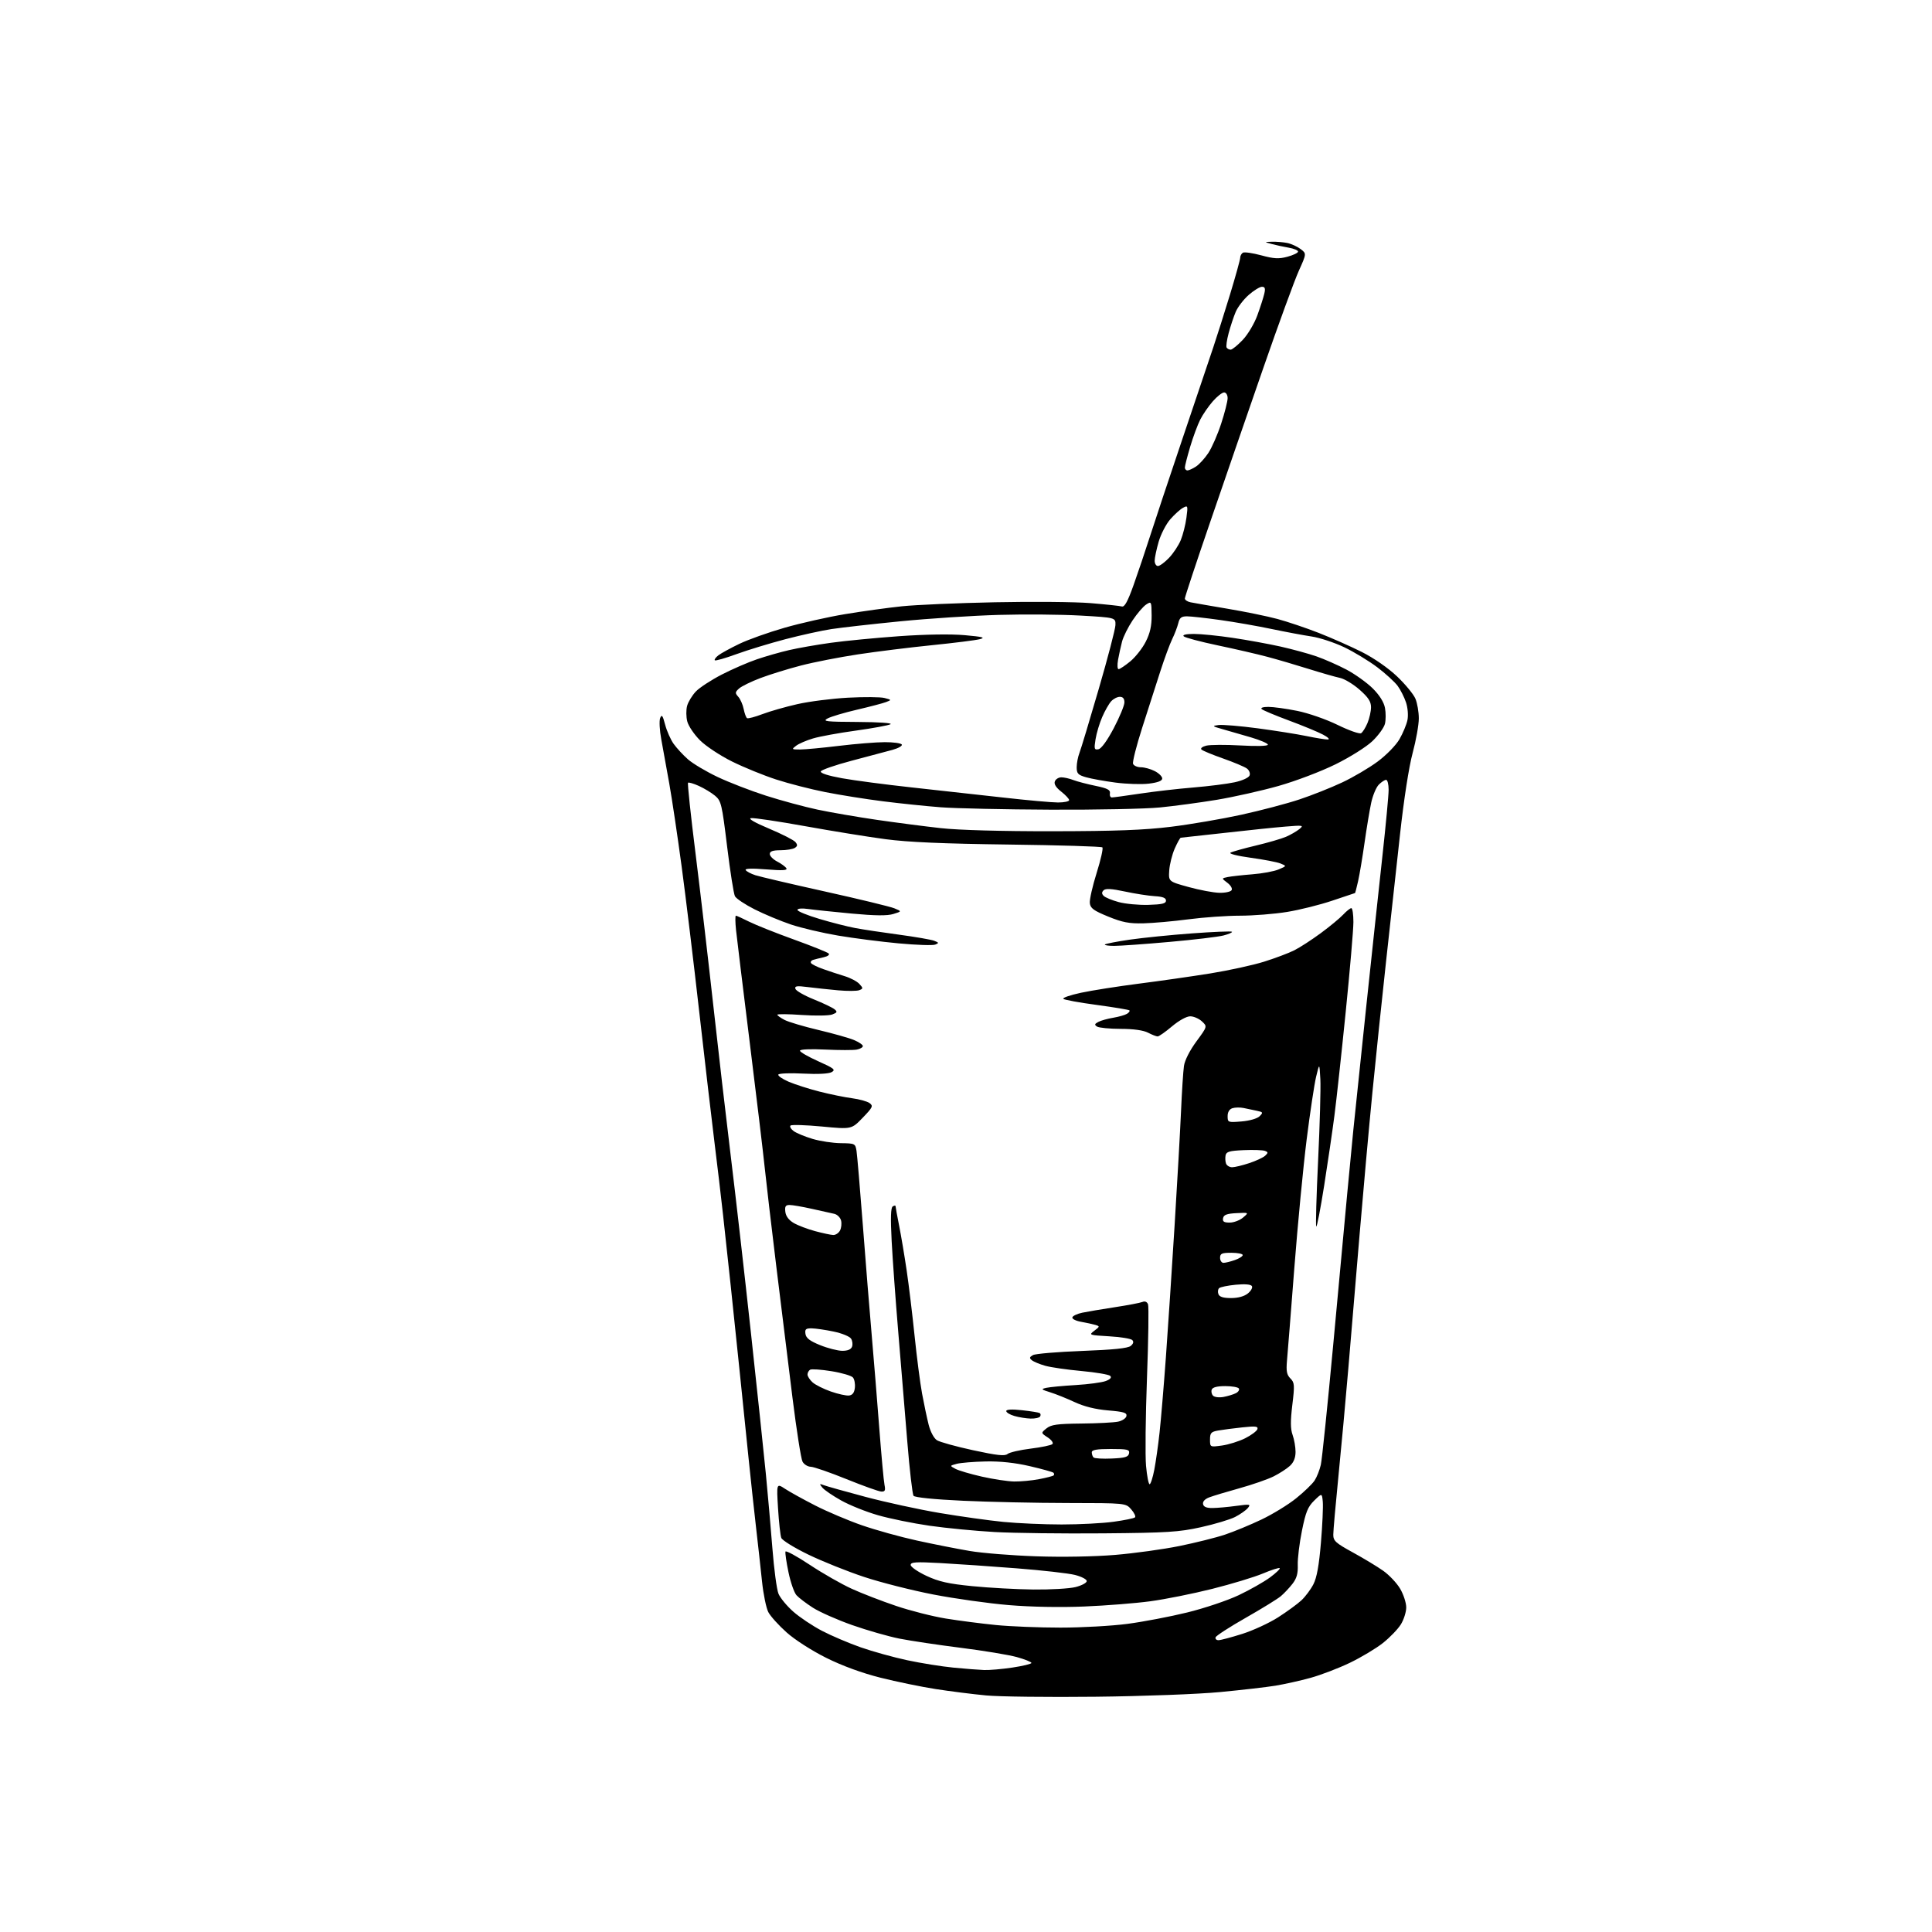 <?xml version="1.0" encoding="UTF-8" standalone="no"?>
<svg 
  version="1.1" 
  xmlns="http://www.w3.org/2000/svg" 
  xmlns:xlink="http://www.w3.org/1999/xlink" 
  xmlns:svg="http://www.w3.org/2000/svg"
  xmlns:rdf="http://www.w3.org/1999/02/22-rdf-syntax-ns#"
  xmlns:cc="http://creativecommons.org/ns#"
  xmlns:dc="http://purl.org/dc/elements/1.1/"
  viewBox="0 0 768 768"
  width="768"
  height="768"
>
<style>svg {background-color: white; }</style>"
<path stroke="none" fill="black" fill-rule="evenodd" d="M435.50,674.48C416.80,674.69 397.23,674.46 392.00,673.96C386.77,673.47 377.77,672.33 372.00,671.44C366.23,670.54 356.32,668.50 350.00,666.91C342.66,665.06 334.88,662.22 328.48,659.04C322.72,656.17 316.02,651.88 312.70,648.92C309.54,646.10 306.25,642.46 305.41,640.83C304.57,639.21 303.45,633.74 302.92,628.69C302.40,623.63 301.31,613.88 300.52,607.00C299.73,600.12 298.39,587.75 297.55,579.50C296.71,571.25 295.11,555.73 294.01,545.00C292.90,534.27 291.30,518.98 290.46,511.00C289.61,503.02 288.25,490.43 287.43,483.00C286.61,475.57 285.07,462.52 284.00,454.00C282.94,445.48 280.23,422.30 277.99,402.50C275.76,382.70 272.60,356.60 270.97,344.50C269.34,332.40 267.13,317.55 266.05,311.50C264.97,305.45 263.54,297.54 262.87,293.92C262.20,290.31 262.00,286.48 262.43,285.42C263.06,283.87 263.44,284.38 264.40,288.06C265.06,290.57 266.58,294.00 267.78,295.69C268.99,297.38 271.55,300.16 273.49,301.86C275.43,303.56 280.72,306.71 285.26,308.86C289.79,311.01 298.45,314.36 304.50,316.30C310.55,318.23 319.77,320.73 325.00,321.84C330.23,322.95 340.80,324.77 348.50,325.89C356.20,327.01 367.68,328.50 374.00,329.20C381.10,329.99 398.14,330.46 418.50,330.43C443.42,330.40 454.92,329.96 465.46,328.66C473.13,327.72 485.73,325.56 493.46,323.87C501.18,322.18 511.55,319.45 516.50,317.80C521.45,316.16 529.10,313.12 533.50,311.05C537.90,308.99 544.28,305.23 547.67,302.71C551.16,300.11 554.93,296.24 556.33,293.81C557.69,291.44 559.11,288.04 559.48,286.25C559.86,284.42 559.62,281.37 558.92,279.25C558.24,277.19 556.74,274.22 555.59,272.65C554.44,271.09 550.80,267.76 547.50,265.26C544.20,262.76 538.28,259.17 534.36,257.29C530.43,255.42 524.58,253.49 521.36,253.01C518.13,252.53 511.00,251.19 505.50,250.04C500.00,248.88 490.81,247.27 485.08,246.47C479.34,245.66 473.39,245.00 471.84,245.00C469.61,245.00 468.90,245.56 468.38,247.75C468.01,249.26 466.94,252.07 465.99,254.00C465.04,255.93 462.88,261.77 461.20,267.00C459.52,272.23 456.28,282.30 454.01,289.38C451.74,296.47 450.12,302.88 450.41,303.63C450.70,304.38 452.10,305.00 453.52,305.00C454.94,305.00 457.43,305.69 459.05,306.53C460.67,307.36 462.00,308.68 462.00,309.45C462.00,310.40 460.28,311.07 456.75,311.50C453.86,311.86 447.90,311.67 443.50,311.10C439.10,310.52 433.81,309.57 431.75,308.98C428.53,308.06 428.00,307.50 428.00,305.02C428.00,303.43 428.49,300.86 429.09,299.32C429.69,297.77 433.13,286.38 436.73,274.00C440.34,261.62 443.34,250.15 443.40,248.50C443.50,245.50 443.50,245.50 429.50,244.70C421.80,244.26 407.18,244.14 397.00,244.43C386.82,244.72 369.27,245.86 358.00,246.97C346.73,248.08 334.35,249.48 330.50,250.07C326.65,250.66 318.42,252.47 312.22,254.09C306.02,255.72 297.28,258.38 292.80,260.01C288.32,261.65 284.43,262.76 284.15,262.48C283.87,262.21 284.51,261.31 285.57,260.50C286.63,259.69 290.37,257.64 293.88,255.95C297.39,254.26 305.49,251.37 311.88,249.54C318.27,247.70 329.12,245.26 336.00,244.12C342.88,242.98 353.00,241.58 358.50,241.01C364.00,240.43 380.65,239.71 395.50,239.41C410.35,239.10 427.45,239.25 433.50,239.75C439.55,240.25 445.16,240.85 445.97,241.08C447.04,241.39 448.31,239.04 450.64,232.50C452.40,227.55 455.28,219.00 457.04,213.50C458.80,208.00 464.64,190.45 470.02,174.50C475.40,158.55 480.94,142.12 482.32,138.00C483.71,133.88 486.68,124.49 488.93,117.14C491.17,109.79 493.00,103.18 493.00,102.45C493.00,101.72 493.48,100.82 494.06,100.46C494.64,100.10 497.92,100.57 501.36,101.50C506.44,102.88 508.37,102.98 511.80,102.05C514.11,101.43 516.00,100.51 516.00,100.01C516.00,99.50 514.31,98.80 512.25,98.45C510.19,98.09 507.15,97.44 505.50,96.99C502.50,96.18 502.50,96.18 505.63,96.09C507.34,96.04 510.06,96.26 511.66,96.58C513.26,96.90 515.65,97.98 516.98,98.98C519.39,100.80 519.39,100.80 516.30,107.65C514.60,111.42 508.21,128.90 502.11,146.50C496.00,164.10 486.51,191.63 481.01,207.68C475.50,223.73 471.00,237.33 471.00,237.91C471.00,238.49 472.01,239.17 473.25,239.42C474.49,239.67 481.12,240.83 488.00,241.99C494.88,243.14 503.78,244.97 507.80,246.05C511.81,247.14 519.20,249.62 524.22,251.59C529.24,253.55 536.95,256.97 541.36,259.18C546.09,261.56 551.79,265.51 555.32,268.85C558.59,271.96 561.89,275.95 562.64,277.72C563.39,279.49 564.00,283.03 564.00,285.58C564.00,288.14 562.89,294.34 561.54,299.36C560.07,304.80 558.05,317.81 556.55,331.50C555.16,344.15 552.66,366.88 551.00,382.00C549.34,397.12 546.88,420.75 545.53,434.50C544.18,448.25 541.91,473.45 540.48,490.50C539.05,507.55 537.03,531.62 535.98,544.00C534.94,556.38 533.16,575.67 532.04,586.88C530.92,598.09 530.00,608.52 530.00,610.06C530.00,612.52 530.94,613.37 537.75,617.10C542.01,619.43 547.46,622.72 549.85,624.41C552.24,626.10 555.28,629.32 556.60,631.58C557.92,633.83 559.00,637.16 559.00,638.97C559.00,640.78 558.04,643.82 556.87,645.71C555.70,647.61 552.48,650.94 549.73,653.12C546.98,655.30 541.07,658.83 536.61,660.98C532.15,663.13 525.12,665.82 521.00,666.96C516.88,668.10 510.57,669.50 507.00,670.09C503.43,670.67 493.52,671.81 485.00,672.62C476.32,673.45 454.55,674.27 435.50,674.48zM391.21,663.86C393.25,663.94 398.31,663.50 402.46,662.88C406.61,662.26 410.00,661.44 410.00,661.04C410.00,660.65 407.39,659.60 404.20,658.71C401.00,657.83 390.99,656.17 381.95,655.03C372.90,653.89 361.90,652.24 357.50,651.37C353.10,650.49 344.67,648.08 338.76,646.00C332.85,643.92 325.83,640.81 323.15,639.10C320.48,637.38 317.54,635.15 316.62,634.13C315.70,633.12 314.27,629.02 313.44,625.02C312.60,621.02 312.06,617.31 312.24,616.79C312.41,616.27 316.74,618.62 321.87,622.02C326.99,625.42 334.49,629.70 338.53,631.54C342.57,633.39 350.52,636.46 356.19,638.37C361.86,640.29 370.77,642.55 376.00,643.40C381.23,644.25 390.16,645.40 395.86,645.97C401.55,646.54 413.12,647.00 421.55,647.00C429.99,647.00 441.98,646.33 448.20,645.51C454.41,644.69 465.08,642.66 471.90,640.99C478.72,639.32 487.94,636.23 492.40,634.11C496.85,632.00 502.45,628.82 504.84,627.06C507.23,625.30 508.97,623.63 508.70,623.37C508.43,623.10 505.43,624.05 502.03,625.49C498.63,626.92 489.56,629.67 481.88,631.60C474.19,633.53 463.09,635.75 457.20,636.54C451.32,637.33 439.52,638.26 431.00,638.61C421.57,639.01 409.83,638.79 401.02,638.05C393.05,637.39 379.55,635.49 371.02,633.84C362.49,632.19 350.10,629.05 343.50,626.86C336.90,624.68 326.95,620.69 321.38,618.00C315.81,615.31 310.95,612.31 310.57,611.33C310.20,610.35 309.62,605.06 309.28,599.57C308.67,589.60 308.67,589.60 312.09,591.84C313.96,593.07 319.37,596.06 324.09,598.47C328.82,600.89 337.15,604.42 342.62,606.32C348.08,608.22 357.94,610.96 364.53,612.40C371.11,613.84 380.55,615.70 385.50,616.54C390.45,617.38 402.38,618.34 412.00,618.66C422.35,619.02 435.17,618.78 443.38,618.09C451.01,617.45 462.49,615.86 468.88,614.56C475.27,613.26 483.43,611.22 487.00,610.02C490.57,608.82 497.10,606.12 501.50,604.02C505.90,601.92 512.08,598.14 515.22,595.61C518.37,593.08 521.68,589.90 522.57,588.53C523.47,587.16 524.58,584.34 525.05,582.27C525.52,580.20 527.73,558.70 529.98,534.50C532.22,510.30 534.72,483.30 535.54,474.50C536.36,465.70 537.46,454.23 537.99,449.00C538.52,443.77 540.78,422.18 543.01,401.00C545.25,379.82 548.19,352.46 549.54,340.19C550.89,327.91 552.00,316.10 552.00,313.94C552.00,311.77 551.55,310.00 551.00,310.00C550.45,310.00 549.15,310.85 548.11,311.89C547.06,312.94 545.70,316.19 545.07,319.12C544.44,322.06 543.25,329.19 542.43,334.98C541.61,340.77 540.46,347.64 539.87,350.25C539.28,352.86 538.73,355.00 538.64,355.00C538.56,355.00 534.49,356.36 529.62,358.02C524.74,359.67 516.64,361.70 511.62,362.51C506.61,363.33 498.20,363.99 492.94,364.00C487.68,364.00 478.45,364.65 472.44,365.44C466.42,366.23 458.35,366.95 454.50,367.04C448.85,367.17 446.15,366.65 440.50,364.34C434.71,361.97 433.45,361.05 433.22,358.99C433.07,357.62 434.29,352.23 435.93,347.01C437.57,341.79 438.60,337.22 438.21,336.85C437.82,336.48 421.07,335.97 401.00,335.72C375.01,335.39 360.90,334.78 352.00,333.59C345.12,332.68 330.75,330.35 320.05,328.42C309.35,326.49 299.68,325.05 298.55,325.22C297.26,325.41 299.92,326.96 305.74,329.40C310.83,331.54 315.52,333.93 316.18,334.72C317.11,335.84 317.06,336.35 315.94,337.06C315.15,337.56 312.59,337.98 310.25,337.98C307.18,338.00 306.00,338.41 306.00,339.47C306.00,340.29 307.32,341.63 308.94,342.47C310.55,343.30 312.19,344.51 312.59,345.14C313.12,346.00 311.07,346.12 304.56,345.59C298.88,345.13 296.02,345.23 296.42,345.87C296.75,346.41 298.48,347.33 300.26,347.91C302.04,348.49 314.52,351.41 328.00,354.40C341.48,357.39 353.85,360.39 355.50,361.06C358.50,362.29 358.50,362.29 355.10,363.33C352.69,364.07 347.89,364.02 338.60,363.16C331.40,362.49 323.59,361.67 321.25,361.34C318.75,360.98 317.00,361.14 317.00,361.71C317.00,362.25 320.94,363.86 325.75,365.29C330.56,366.73 336.98,368.36 340.00,368.92C343.02,369.49 350.83,370.67 357.35,371.54C363.87,372.42 370.17,373.51 371.35,373.97C373.26,374.71 373.31,374.88 371.78,375.49C370.84,375.88 364.31,375.66 357.28,375.01C350.25,374.36 339.42,372.97 333.20,371.92C326.99,370.87 318.54,368.89 314.42,367.51C310.30,366.12 303.82,363.42 300.01,361.50C296.20,359.58 292.66,357.22 292.15,356.26C291.65,355.29 290.24,346.40 289.04,336.50C286.98,319.63 286.68,318.36 284.25,316.32C282.82,315.13 279.92,313.37 277.81,312.42C275.71,311.47 273.77,310.90 273.50,311.16C273.24,311.43 274.57,324.02 276.47,339.15C278.36,354.28 281.51,381.25 283.48,399.08C285.45,416.91 288.60,444.10 290.48,459.50C292.37,474.90 295.96,506.40 298.47,529.50C300.98,552.60 303.67,578.02 304.45,586.00C305.23,593.98 306.39,607.25 307.04,615.50C307.68,623.75 308.77,631.87 309.46,633.54C310.16,635.22 312.81,638.43 315.36,640.67C317.91,642.92 323.04,646.34 326.75,648.28C330.46,650.22 337.38,653.16 342.12,654.83C346.86,656.49 355.20,658.81 360.65,659.97C366.11,661.14 374.38,662.46 379.04,662.91C383.69,663.36 389.17,663.79 391.21,663.86zM484.37,652.00C485.21,652.00 489.44,650.88 493.78,649.51C498.11,648.14 504.55,645.17 508.08,642.91C511.61,640.65 515.78,637.60 517.34,636.15C518.90,634.69 521.05,631.82 522.10,629.77C523.45,627.16 524.34,622.21 525.09,613.25C525.68,606.22 526.01,598.90 525.83,596.98C525.50,593.50 525.50,593.50 522.42,596.50C519.88,598.98 519.04,601.06 517.54,608.50C516.54,613.45 515.79,619.57 515.88,622.09C516.00,625.49 515.46,627.43 513.78,629.59C512.54,631.19 510.46,633.40 509.16,634.50C507.86,635.60 501.58,639.47 495.20,643.10C488.82,646.73 483.43,650.22 483.22,650.85C483.01,651.48 483.52,652.00 484.37,652.00zM410.81,631.86C417.58,631.93 425.11,631.50 427.56,630.88C430.00,630.27 432.00,629.19 432.00,628.50C432.00,627.81 429.89,626.71 427.31,626.06C424.73,625.41 414.27,624.22 404.06,623.43C393.85,622.63 380.21,621.69 373.75,621.34C364.03,620.81 362.00,620.94 362.01,622.10C362.02,622.87 364.83,624.81 368.26,626.42C373.21,628.73 376.98,629.58 386.50,630.52C393.10,631.18 404.04,631.78 410.81,631.86zM438.50,609.53C422.55,609.67 403.20,609.43 395.50,609.01C387.80,608.58 376.10,607.45 369.50,606.50C362.90,605.55 353.68,603.67 349.00,602.32C344.32,600.98 337.76,598.35 334.40,596.47C331.05,594.60 327.67,592.30 326.90,591.35C325.65,589.80 325.71,589.70 327.50,590.39C328.60,590.81 336.02,592.89 344.00,595.02C351.98,597.15 365.25,600.04 373.50,601.43C381.75,602.82 393.16,604.42 398.86,604.98C404.55,605.54 414.98,606.00 422.03,606.00C429.09,606.00 438.38,605.52 442.68,604.92C446.98,604.33 450.81,603.55 451.18,603.17C451.55,602.80 450.88,601.38 449.68,600.00C447.50,597.50 447.50,597.50 424.50,597.47C411.85,597.46 393.06,597.05 382.74,596.57C371.34,596.04 363.66,595.26 363.15,594.60C362.70,593.99 361.57,584.27 360.66,573.00C359.75,561.73 358.14,542.15 357.07,529.50C356.01,516.85 354.83,500.60 354.45,493.38C353.96,484.10 354.09,480.07 354.88,479.57C355.50,479.19 356.00,479.15 356.00,479.48C356.00,479.81 356.64,483.33 357.43,487.29C358.22,491.26 359.56,499.23 360.41,505.00C361.27,510.77 362.68,522.48 363.56,531.00C364.44,539.52 365.78,549.88 366.54,554.00C367.30,558.12 368.48,563.68 369.15,566.35C369.87,569.17 371.25,571.75 372.44,572.51C373.57,573.23 380.04,575.02 386.81,576.49C396.33,578.55 399.43,578.89 400.52,577.98C401.29,577.34 405.43,576.38 409.71,575.85C414.00,575.32 417.89,574.51 418.36,574.04C418.83,573.57 418.00,572.39 416.49,571.40C413.76,569.61 413.76,569.61 415.99,567.81C417.83,566.31 420.25,565.98 429.86,565.88C436.26,565.82 442.84,565.48 444.49,565.12C446.13,564.77 447.61,563.77 447.78,562.89C448.03,561.59 446.70,561.18 440.50,560.66C435.48,560.24 430.98,559.12 427.21,557.37C424.07,555.91 419.70,554.15 417.50,553.47C413.82,552.32 413.70,552.18 416.00,551.67C417.38,551.37 422.61,550.88 427.63,550.58C432.66,550.28 438.02,549.56 439.55,548.98C441.37,548.29 441.99,547.59 441.34,546.94C440.80,546.40 435.66,545.53 429.93,545.00C424.19,544.48 417.70,543.54 415.50,542.92C413.30,542.30 410.91,541.31 410.19,540.72C409.12,539.86 409.21,539.46 410.62,538.67C411.58,538.13 420.36,537.39 430.12,537.02C442.60,536.55 448.35,535.96 449.48,535.02C450.56,534.12 450.75,533.35 450.08,532.68C449.53,532.13 445.39,531.46 440.89,531.20C432.86,530.73 432.75,530.70 435.02,528.98C437.21,527.34 437.23,527.21 435.42,526.67C434.36,526.36 431.79,525.80 429.71,525.43C427.62,525.06 426.08,524.27 426.28,523.66C426.48,523.05 428.27,522.22 430.26,521.81C432.25,521.39 438.07,520.42 443.19,519.63C448.31,518.85 453.23,517.91 454.12,517.55C455.14,517.13 455.97,517.48 456.36,518.49C456.70,519.38 456.51,532.57 455.94,547.80C455.37,563.04 455.20,578.76 455.57,582.75C455.94,586.74 456.57,590.00 456.99,590.00C457.40,590.00 458.24,587.41 458.85,584.25C459.46,581.09 460.40,574.45 460.94,569.50C461.48,564.55 462.62,551.05 463.46,539.50C464.30,527.95 465.86,504.32 466.93,487.00C468.01,469.68 469.15,449.20 469.49,441.50C469.82,433.80 470.34,425.81 470.64,423.74C470.96,421.49 472.95,417.57 475.57,414.01C479.96,408.04 479.96,408.04 477.79,406.02C476.60,404.91 474.50,404.00 473.13,404.00C471.67,404.00 468.65,405.67 465.88,408.00C463.28,410.20 460.71,412.00 460.18,412.00C459.66,412.00 457.94,411.33 456.36,410.51C454.53,409.55 450.61,409.00 445.50,408.99C441.10,408.98 436.88,408.57 436.11,408.09C434.99,407.38 435.08,407.03 436.61,406.22C437.65,405.68 440.31,404.93 442.52,404.57C444.73,404.20 447.19,403.50 447.99,403.01C448.79,402.51 449.23,401.90 448.97,401.64C448.71,401.38 442.87,400.41 436.00,399.48C429.12,398.56 423.14,397.47 422.70,397.06C422.27,396.65 425.42,395.56 429.70,394.64C433.99,393.72 444.31,392.10 452.63,391.03C460.95,389.97 473.78,388.13 481.13,386.95C488.48,385.76 498.10,383.66 502.50,382.28C506.90,380.90 512.30,378.87 514.50,377.76C516.70,376.66 521.42,373.60 525.00,370.96C528.58,368.33 532.59,365.01 533.92,363.59C535.26,362.16 536.72,361.00 537.17,361.00C537.63,361.00 538.00,363.48 538.00,366.51C538.00,369.54 536.62,385.62 534.94,402.26C533.26,418.89 531.24,437.45 530.45,443.50C529.67,449.55 527.83,462.05 526.38,471.28C524.92,480.51 523.51,487.84 523.23,487.57C522.96,487.29 523.29,475.46 523.97,461.28C524.65,447.10 525.05,432.57 524.86,429.00C524.50,422.50 524.50,422.50 523.18,428.00C522.46,431.02 520.76,442.27 519.41,453.00C518.07,463.73 515.86,486.68 514.52,504.00C513.18,521.33 511.87,537.89 511.60,540.82C511.23,545.05 511.50,546.50 512.95,547.95C514.61,549.61 514.68,550.56 513.72,558.48C512.94,564.94 512.97,568.02 513.83,570.41C514.47,572.19 515.00,575.22 515.00,577.15C515.00,579.50 514.26,581.33 512.75,582.71C511.51,583.85 508.60,585.73 506.28,586.89C503.96,588.05 497.89,590.16 492.78,591.58C487.68,593.00 482.24,594.63 480.70,595.22C478.96,595.88 478.03,596.89 478.23,597.89C478.45,599.01 479.61,599.49 482.02,599.46C483.94,599.44 488.18,599.06 491.45,598.61C496.95,597.87 497.30,597.93 496.02,599.48C495.26,600.39 492.98,601.99 490.95,603.03C488.92,604.06 482.82,605.89 477.38,607.09C468.67,609.02 464.06,609.31 438.50,609.53zM350.33,592.92C349.32,592.88 343.10,590.65 336.50,587.98C329.90,585.31 323.50,583.09 322.29,583.06C321.07,583.03 319.59,582.11 319.01,581.01C318.42,579.92 316.64,568.56 315.04,555.76C313.44,542.97 310.54,519.45 308.60,503.50C306.65,487.55 304.57,469.77 303.97,464.00C303.37,458.23 300.71,435.95 298.04,414.50C295.38,393.05 292.93,372.91 292.59,369.75C292.26,366.59 292.23,364.00 292.52,364.00C292.82,364.00 295.19,365.07 297.78,366.38C300.38,367.68 308.35,370.86 315.50,373.44C322.65,376.02 328.90,378.53 329.39,379.01C329.91,379.52 329.07,380.16 327.39,380.53C325.80,380.88 323.91,381.35 323.19,381.58C322.46,381.80 322.11,382.37 322.40,382.84C322.70,383.32 324.86,384.39 327.22,385.22C329.57,386.06 333.41,387.32 335.74,388.03C338.07,388.73 340.71,390.13 341.62,391.13C343.16,392.83 343.15,393.00 341.55,393.62C340.61,393.98 336.84,394.00 333.17,393.67C329.50,393.34 324.08,392.75 321.11,392.38C316.73,391.82 315.82,391.95 316.19,393.09C316.45,393.87 319.73,395.74 323.49,397.26C327.25,398.78 330.97,400.56 331.75,401.21C332.95,402.20 332.80,402.53 330.84,403.27C329.55,403.76 324.11,403.84 318.75,403.47C313.39,403.09 309.00,403.05 309.00,403.37C309.00,403.69 310.31,404.62 311.90,405.45C313.50,406.27 319.55,408.07 325.36,409.44C331.17,410.82 337.51,412.60 339.46,413.42C341.41,414.23 343.00,415.32 343.00,415.83C343.00,416.35 341.90,416.98 340.56,417.23C339.21,417.49 333.59,417.48 328.06,417.22C322.10,416.93 318.00,417.12 318.00,417.67C318.00,418.19 321.26,420.07 325.25,421.86C331.57,424.68 332.26,425.24 330.61,426.18C329.44,426.85 325.14,427.07 319.33,426.77C314.17,426.50 309.71,426.67 309.41,427.15C309.11,427.62 310.96,428.91 313.52,430.01C316.07,431.10 321.61,432.87 325.83,433.94C330.05,435.01 335.85,436.20 338.73,436.57C341.61,436.95 344.73,437.81 345.66,438.49C347.20,439.62 346.93,440.18 342.93,444.33C338.50,448.93 338.50,448.93 326.73,447.81C320.26,447.20 314.64,447.03 314.24,447.43C313.83,447.83 314.40,448.82 315.50,449.63C316.60,450.43 319.98,451.83 323.00,452.73C326.02,453.63 331.09,454.40 334.25,454.43C339.85,454.50 340.01,454.58 340.48,457.50C340.74,459.15 341.87,472.43 342.99,487.00C344.10,501.57 345.68,521.15 346.50,530.50C347.31,539.85 348.67,556.50 349.51,567.50C350.35,578.50 351.29,588.74 351.60,590.25C352.05,592.47 351.81,592.98 350.33,592.92zM403.11,588.92C405.65,588.96 410.12,588.55 413.04,587.99C415.96,587.44 418.57,586.76 418.84,586.49C419.11,586.22 419.08,585.75 418.77,585.44C418.46,585.13 414.22,583.95 409.35,582.82C403.43,581.45 397.62,580.83 391.82,580.95C387.04,581.05 381.87,581.48 380.32,581.89C377.50,582.65 377.50,582.65 379.80,583.89C381.07,584.57 385.80,585.96 390.30,586.98C394.81,588.00 400.58,588.87 403.11,588.92zM441.95,579.79C447.23,579.56 448.54,579.17 448.81,577.75C449.11,576.21 448.25,576.00 441.57,576.00C435.93,576.00 434.00,576.34 434.00,577.33C434.00,578.07 434.32,578.99 434.71,579.37C435.10,579.76 438.35,579.95 441.95,579.79zM485.75,574.62C488.36,574.26 492.50,572.96 494.96,571.74C497.41,570.51 499.60,568.87 499.84,568.11C500.18,566.97 499.09,566.84 493.88,567.40C490.37,567.77 486.04,568.34 484.25,568.65C481.43,569.15 481.00,569.62 481.00,572.25C481.00,575.27 481.00,575.27 485.75,574.62zM409.69,563.91C407.94,563.86 405.04,563.40 403.25,562.88C401.46,562.37 400.00,561.48 400.00,560.92C400.00,560.26 402.22,560.14 406.25,560.58C409.69,560.96 412.84,561.46 413.27,561.70C413.69,561.94 413.77,562.56 413.46,563.07C413.14,563.58 411.45,563.96 409.69,563.91zM486.40,555.30C488.10,554.98 490.30,554.31 491.28,553.81C492.26,553.31 492.79,552.47 492.47,551.95C492.15,551.43 489.71,551.00 487.05,551.00C483.86,551.00 482.03,551.47 481.69,552.38C481.39,553.14 481.64,554.24 482.22,554.82C482.81,555.41 484.69,555.63 486.40,555.30zM337.50,554.74C338.88,554.57 339.60,553.62 339.82,551.69C340.00,550.14 339.66,548.29 339.06,547.58C338.47,546.86 334.62,545.73 330.51,545.07C326.40,544.40 322.58,544.14 322.02,544.49C321.46,544.84 321.00,545.70 321.00,546.40C321.00,547.11 321.90,548.50 323.00,549.50C324.10,550.49 327.36,552.13 330.25,553.14C333.14,554.15 336.40,554.87 337.50,554.74zM334.78,536.97C336.92,536.99 338.28,536.43 338.69,535.36C339.04,534.46 338.87,533.01 338.31,532.14C337.76,531.26 334.65,529.99 331.40,529.32C328.16,528.64 324.23,528.07 322.68,528.04C320.32,528.01 319.91,528.37 320.18,530.24C320.42,531.91 321.91,533.06 326.00,534.71C329.02,535.94 332.98,536.95 334.78,536.97zM489.36,516.00C492.16,516.00 494.61,515.33 496.05,514.16C497.30,513.15 498.02,511.83 497.65,511.24C497.22,510.55 494.87,510.35 491.24,510.70C488.08,511.00 485.10,511.62 484.62,512.06C484.13,512.50 484.01,513.57 484.34,514.43C484.76,515.53 486.27,516.00 489.36,516.00zM486.35,502.00C487.09,502.00 489.12,501.51 490.85,500.90C492.58,500.30 494.00,499.40 494.00,498.90C494.00,498.41 491.98,498.00 489.50,498.00C485.67,498.00 485.00,498.30 485.00,500.00C485.00,501.10 485.61,502.00 486.35,502.00zM331.21,490.93C332.16,490.97 333.37,490.17 333.91,489.16C334.45,488.15 334.64,486.35 334.33,485.15C334.02,483.96 332.80,482.77 331.63,482.51C330.46,482.25 326.43,481.35 322.69,480.52C318.94,479.68 314.97,479.00 313.87,479.00C312.28,479.00 311.93,479.56 312.18,481.70C312.39,483.46 313.56,485.02 315.53,486.17C317.20,487.14 321.02,488.59 324.03,489.40C327.04,490.21 330.27,490.90 331.21,490.93zM488.82,486.00C490.45,486.00 492.84,485.10 494.14,483.99C496.50,481.99 496.50,481.99 491.51,482.24C487.67,482.44 486.44,482.91 486.19,484.25C485.93,485.60 486.53,486.00 488.82,486.00zM489.79,464.00C490.81,464.00 493.86,463.27 496.57,462.37C499.28,461.48 502.14,460.14 502.93,459.41C504.16,458.25 504.15,457.99 502.83,457.49C501.99,457.17 498.20,457.04 494.41,457.20C488.70,457.45 487.46,457.81 487.18,459.31C486.99,460.30 487.08,461.77 487.38,462.56C487.69,463.35 488.77,464.00 489.79,464.00zM493.55,445.79C496.78,445.52 499.77,444.65 500.71,443.72C502.18,442.25 502.09,442.07 499.66,441.56C498.20,441.25 495.84,440.76 494.41,440.46C492.99,440.16 490.97,440.19 489.91,440.53C488.69,440.92 488.00,442.05 488.00,443.69C488.00,446.18 488.14,446.24 493.55,445.79zM442.91,376.00C440.58,376.00 438.92,375.75 439.22,375.44C439.53,375.14 443.99,374.27 449.14,373.52C454.29,372.78 465.42,371.65 473.87,371.03C482.32,370.41 489.45,370.12 489.72,370.38C489.98,370.65 488.47,371.32 486.35,371.87C484.23,372.42 474.55,373.57 464.83,374.43C455.11,375.30 445.24,376.00 442.91,376.00zM456.50,359.70C461.97,359.54 463.50,359.17 463.50,358.00C463.50,356.93 462.22,356.42 459.00,356.24C456.52,356.09 451.19,355.26 447.14,354.39C441.82,353.25 439.48,353.12 438.69,353.91C437.90,354.70 437.92,355.32 438.74,356.14C439.37,356.77 442.04,357.87 444.69,358.59C447.34,359.31 452.65,359.81 456.50,359.70zM484.69,354.90C487.00,354.96 489.20,354.49 489.58,353.86C489.98,353.23 489.24,351.94 487.92,350.94C485.55,349.15 485.55,349.15 488.02,348.64C489.39,348.36 493.78,347.87 497.78,347.55C501.79,347.24 506.51,346.37 508.28,345.61C511.50,344.25 511.50,344.25 509.00,343.24C507.62,342.69 502.29,341.67 497.15,340.97C491.84,340.24 488.39,339.37 489.15,338.94C489.89,338.53 494.42,337.26 499.22,336.12C504.02,334.98 509.42,333.41 511.22,332.63C513.02,331.85 515.40,330.48 516.50,329.59C518.38,328.06 518.03,328.00 511.00,328.58C506.88,328.91 495.94,330.05 486.69,331.10C477.45,332.14 469.66,333.00 469.39,333.00C469.11,333.00 468.03,334.94 466.98,337.30C465.94,339.67 464.95,343.59 464.79,346.01C464.50,350.41 464.50,350.41 472.50,352.61C476.90,353.82 482.39,354.85 484.69,354.90zM417.64,321.86C399.41,321.78 379.78,321.35 374.02,320.91C368.26,320.47 357.91,319.40 351.02,318.53C344.13,317.66 333.77,316.01 328.00,314.86C322.23,313.72 313.45,311.46 308.50,309.85C303.55,308.24 295.68,305.03 291.00,302.71C286.33,300.40 280.61,296.62 278.30,294.32C275.99,292.03 273.70,288.65 273.21,286.82C272.73,285.00 272.70,282.18 273.14,280.58C273.59,278.97 275.17,276.39 276.64,274.85C278.11,273.31 282.74,270.30 286.91,268.15C291.08,266.01 297.37,263.27 300.89,262.08C304.40,260.88 310.15,259.24 313.67,258.43C317.18,257.61 324.66,256.30 330.28,255.52C335.90,254.74 348.15,253.56 357.50,252.89C367.92,252.16 377.98,252.00 383.50,252.49C390.68,253.13 391.89,253.45 389.50,254.08C387.85,254.51 379.30,255.58 370.50,256.47C361.70,257.36 348.46,259.00 341.07,260.12C333.68,261.24 323.49,263.23 318.42,264.55C313.35,265.86 306.14,268.09 302.39,269.50C298.65,270.91 294.77,272.80 293.78,273.70C292.18,275.15 292.15,275.50 293.48,276.98C294.30,277.89 295.26,280.07 295.62,281.84C295.97,283.60 296.58,285.24 296.97,285.48C297.37,285.73 300.12,285.00 303.09,283.87C306.07,282.74 312.32,280.95 317.00,279.90C321.68,278.84 330.72,277.69 337.10,277.34C343.48,277.00 350.01,277.05 351.60,277.46C354.44,278.20 354.45,278.23 352.23,279.08C350.98,279.56 345.81,280.92 340.73,282.10C335.65,283.28 330.38,284.85 329.00,285.58C326.81,286.75 328.29,286.93 341.00,286.99C349.27,287.03 354.86,287.42 354.00,287.89C353.18,288.35 346.97,289.49 340.21,290.43C333.45,291.36 325.79,292.76 323.19,293.54C320.59,294.31 317.57,295.61 316.48,296.44C314.60,297.86 314.68,297.94 318.00,297.94C319.93,297.94 326.90,297.29 333.50,296.49C340.10,295.69 348.29,295.03 351.69,295.02C355.10,295.01 358.15,295.43 358.47,295.95C358.80,296.48 357.13,297.43 354.78,298.08C352.43,298.72 345.13,300.67 338.58,302.39C332.02,304.12 326.49,306.04 326.28,306.66C326.05,307.35 329.23,308.37 334.70,309.36C339.54,310.24 352.05,311.88 362.50,313.02C372.95,314.16 389.30,315.97 398.83,317.04C408.36,318.12 418.15,319.00 420.58,319.00C423.01,319.00 425.00,318.58 425.00,318.07C425.00,317.56 423.58,316.04 421.85,314.68C419.76,313.04 418.91,311.68 419.32,310.61C419.66,309.72 420.82,309.00 421.90,309.00C422.98,309.00 425.14,309.48 426.68,310.08C428.23,310.67 432.20,311.71 435.50,312.39C440.20,313.36 441.44,314.00 441.21,315.32C441.04,316.24 441.39,317.00 441.96,317.00C442.54,317.00 447.57,316.32 453.15,315.48C458.72,314.64 468.28,313.54 474.39,313.04C480.50,312.53 487.89,311.60 490.82,310.96C493.86,310.30 496.39,309.14 496.73,308.26C497.06,307.39 496.58,306.17 495.64,305.48C494.71,304.80 490.47,303.02 486.22,301.52C481.98,300.03 478.10,298.43 477.61,297.96C477.10,297.48 477.92,296.81 479.50,296.41C481.03,296.03 487.17,295.99 493.14,296.33C499.65,296.70 504.00,296.58 504.00,296.02C504.00,295.51 500.96,294.20 497.25,293.11C493.54,292.03 488.48,290.56 486.00,289.86C481.81,288.67 481.70,288.56 484.40,288.21C486.00,288.01 492.97,288.59 499.90,289.51C506.83,290.43 515.57,291.82 519.32,292.59C523.06,293.37 526.89,293.98 527.82,293.96C528.77,293.93 527.91,293.07 525.86,291.99C523.86,290.93 517.78,288.42 512.36,286.41C506.94,284.40 502.07,282.36 501.55,281.88C500.99,281.36 502.07,281.00 504.19,281.00C506.17,281.00 511.32,281.71 515.64,282.58C520.01,283.45 527.15,285.93 531.71,288.16C536.22,290.37 540.43,291.85 541.06,291.46C541.69,291.07 542.83,289.25 543.60,287.41C544.37,285.57 545.00,282.74 545.00,281.12C545.00,278.87 543.91,277.21 540.43,274.15C537.92,271.94 534.43,269.84 532.68,269.48C530.93,269.12 525.35,267.52 520.27,265.93C515.19,264.33 507.77,262.15 503.77,261.09C499.77,260.02 490.88,257.97 484.00,256.53C477.13,255.08 471.07,253.47 470.55,252.95C469.95,252.35 471.45,252.00 474.62,252.00C477.39,252.00 484.34,252.70 490.07,253.56C495.81,254.41 504.32,255.97 509.00,257.01C513.67,258.06 520.10,259.81 523.28,260.91C526.45,262.01 531.85,264.39 535.28,266.20C538.70,268.02 543.38,271.37 545.69,273.66C548.39,276.35 550.11,279.10 550.55,281.41C550.92,283.38 550.91,286.23 550.53,287.74C550.15,289.26 547.92,292.34 545.57,294.59C543.17,296.88 536.73,300.94 530.90,303.82C525.08,306.69 515.09,310.48 508.22,312.43C501.46,314.34 490.43,316.81 483.72,317.93C477.00,319.04 466.84,320.41 461.14,320.97C455.45,321.54 435.87,321.94 417.64,321.86zM436.65,297.84C437.79,297.63 440.12,294.42 442.72,289.50C445.03,285.10 446.95,280.49 446.97,279.25C446.99,277.72 446.41,277.00 445.15,277.00C444.14,277.00 442.58,277.80 441.69,278.79C440.80,279.77 439.20,282.58 438.14,285.04C437.07,287.49 435.88,291.45 435.50,293.84C434.87,297.72 434.99,298.15 436.65,297.84zM444.66,266.00C445.15,266.00 447.24,264.60 449.31,262.90C451.38,261.19 454.14,257.68 455.45,255.09C457.17,251.70 457.82,248.79 457.79,244.66C457.74,239.06 457.69,238.96 455.62,240.31C454.45,241.06 452.03,243.89 450.23,246.59C448.43,249.29 446.55,253.07 446.04,255.00C445.54,256.93 444.82,260.19 444.45,262.25C444.08,264.31 444.17,266.00 444.66,266.00zM460.30,225.00C461.02,225.00 463.01,223.54 464.71,221.75C466.42,219.96 468.52,216.79 469.38,214.69C470.24,212.60 471.25,208.61 471.62,205.83C472.26,200.99 472.20,200.82 470.28,201.85C469.18,202.44 466.90,204.48 465.23,206.39C463.55,208.30 461.47,212.33 460.59,215.34C459.72,218.35 459.00,221.75 459.00,222.90C459.00,224.06 459.59,225.00 460.30,225.00zM472.04,187.00C472.60,187.00 474.13,186.30 475.43,185.45C476.74,184.60 478.94,182.17 480.34,180.06C481.74,177.95 484.04,172.69 485.44,168.39C486.85,164.08 488.00,159.53 488.00,158.28C488.00,156.99 487.39,156.00 486.60,156.00C485.84,156.00 483.81,157.59 482.11,159.53C480.41,161.47 478.16,164.73 477.12,166.78C476.08,168.83 474.27,173.70 473.11,177.61C471.95,181.52 471.00,185.23 471.00,185.86C471.00,186.49 471.47,187.00 472.04,187.00zM489.21,139.00C489.82,139.00 491.96,137.26 493.98,135.14C496.02,133.00 498.60,128.67 499.80,125.39C500.98,122.15 502.23,118.26 502.58,116.75C503.07,114.65 502.85,114.00 501.64,114.00C500.78,114.00 498.41,115.46 496.39,117.23C494.36,119.01 492.03,122.05 491.21,123.98C490.39,125.92 489.13,129.71 488.41,132.42C487.68,135.13 487.32,137.71 487.60,138.17C487.89,138.63 488.61,139.00 489.21,139.00z" />

</svg>